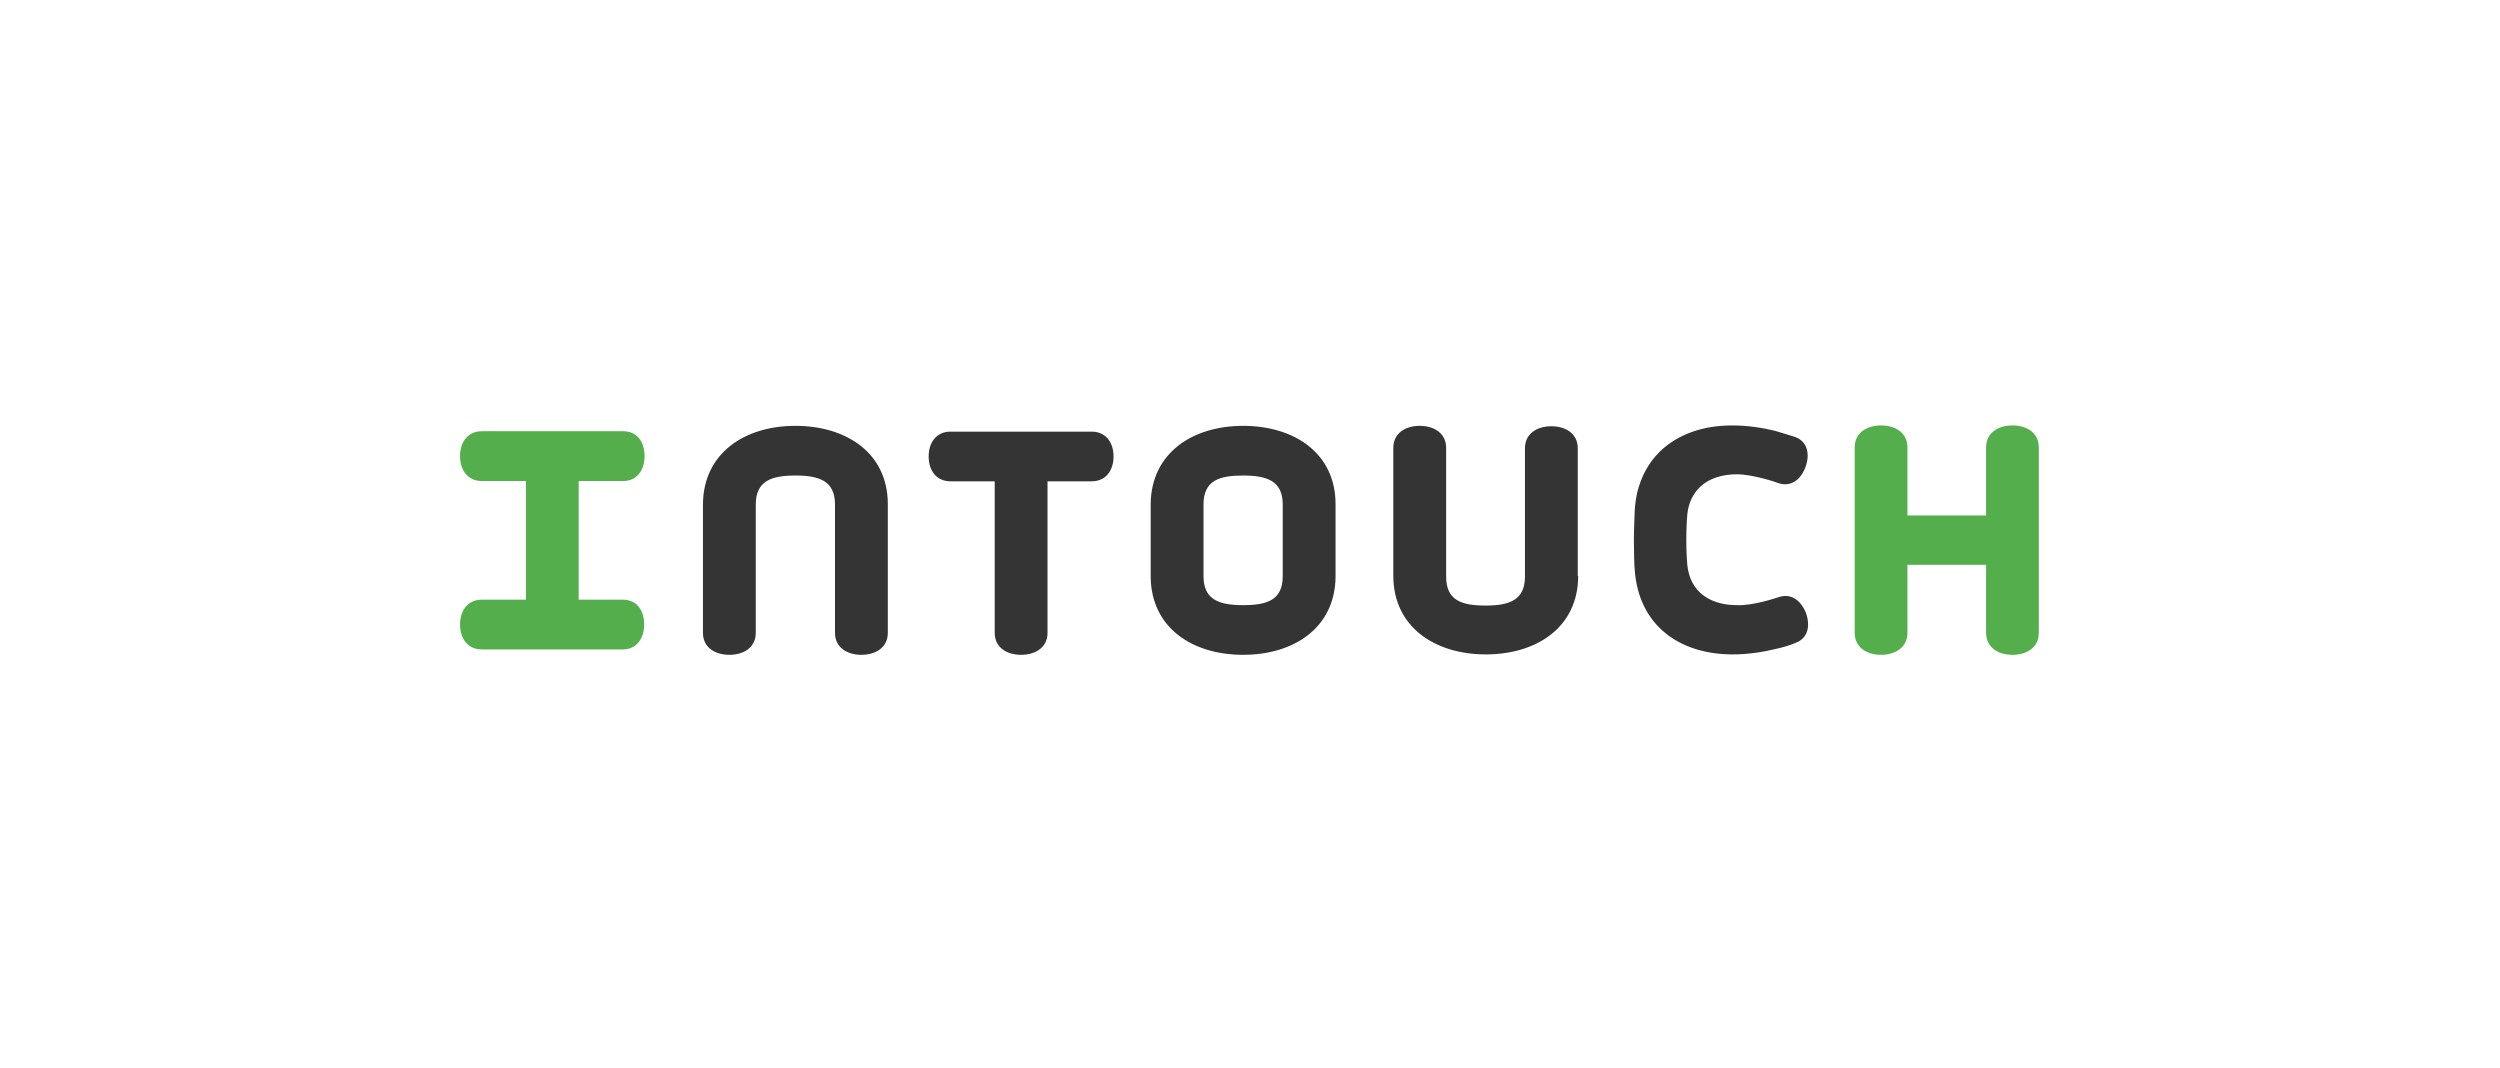 <svg width="110" height="47" viewBox="0 0 110 47" fill="none" xmlns="http://www.w3.org/2000/svg">
<g filter="url(#filter0_d_655_176)">
<rect x="5" y="3" width="100" height="37" rx="5" fill="white"/>
<path d="M89.708 17.686C89.708 17.047 89.183 16.719 88.548 16.719C87.913 16.719 87.388 17.047 87.388 17.686V20.68H83.927V17.686C83.927 17.047 83.401 16.719 82.767 16.719C82.132 16.719 81.607 17.047 81.607 17.686V25.845C81.607 26.484 82.132 26.812 82.767 26.812C83.401 26.812 83.927 26.484 83.927 25.845V22.852H87.388V25.845C87.388 26.484 87.913 26.812 88.548 26.812C89.183 26.812 89.708 26.484 89.708 25.845V17.686ZM25.462 19.165V24.385H27.401C28.035 24.385 28.343 24.878 28.343 25.48C28.343 26.082 28.017 26.575 27.401 26.575H21.203C20.568 26.575 20.242 26.082 20.242 25.48C20.242 24.878 20.568 24.385 21.203 24.385H23.142V19.165H21.203C20.568 19.165 20.242 18.672 20.242 18.07C20.242 17.467 20.568 16.974 21.203 16.974H27.419C28.053 16.974 28.361 17.467 28.361 18.07C28.361 18.672 28.035 19.165 27.419 19.165H25.462Z" fill="#55AE4C"/>
<path d="M69.44 23.351V23.369C69.422 25.61 67.606 26.794 65.373 26.794C63.14 26.794 61.324 25.592 61.306 23.369V17.703C61.306 17.065 61.832 16.737 62.468 16.737C63.103 16.737 63.63 17.065 63.63 17.703V23.369C63.63 24.426 64.32 24.644 65.373 24.644C66.408 24.644 67.098 24.407 67.098 23.369V17.721C67.098 17.083 67.624 16.755 68.26 16.755C68.895 16.755 69.422 17.083 69.422 17.721V23.351H69.44ZM39.064 20.18V25.847C39.064 26.485 38.537 26.812 37.902 26.812C37.266 26.812 36.74 26.485 36.74 25.847V20.199C36.74 19.16 36.05 18.923 34.997 18.923C33.944 18.923 33.254 19.16 33.254 20.199V25.847C33.254 26.485 32.727 26.812 32.092 26.812C31.456 26.812 30.93 26.485 30.93 25.847V20.18C30.948 17.939 32.764 16.737 34.997 16.737C37.248 16.737 39.064 17.939 39.064 20.18ZM78.246 24.28C78.809 24.079 79.245 24.426 79.463 24.972C79.662 25.537 79.553 26.084 79.009 26.284C78.773 26.393 78.373 26.503 78.119 26.557C77.592 26.685 76.939 26.794 76.231 26.794C73.961 26.794 72.109 25.574 71.928 23.077C71.909 22.95 71.891 22.294 71.891 21.766C71.891 21.237 71.928 20.581 71.928 20.454C71.946 20.18 71.982 19.925 72.037 19.67C72.218 18.942 72.545 18.358 73.017 17.885C73.816 17.101 74.942 16.719 76.213 16.719C76.921 16.719 77.574 16.828 78.101 16.956C78.355 17.029 78.7 17.138 78.991 17.229C79.535 17.429 79.644 17.994 79.444 18.541C79.245 19.105 78.791 19.452 78.228 19.251C78.156 19.215 77.121 18.869 76.412 18.869C75.777 18.869 75.141 19.051 74.724 19.506C74.506 19.743 74.343 20.053 74.27 20.436C74.234 20.6 74.197 21.146 74.197 21.747C74.197 22.367 74.234 22.895 74.27 23.059C74.488 24.225 75.468 24.626 76.412 24.626C77.139 24.663 78.174 24.298 78.246 24.28ZM48.033 16.992C48.669 16.992 48.996 17.484 48.996 18.085C48.996 18.686 48.669 19.178 48.033 19.178H46.091V25.847C46.091 26.485 45.564 26.812 44.928 26.812C44.293 26.812 43.767 26.485 43.767 25.847V19.178H41.824C41.188 19.178 40.861 18.686 40.861 18.085C40.861 17.484 41.188 16.992 41.824 16.992H48.033ZM58.764 20.18C58.764 17.939 56.948 16.737 54.697 16.737C52.464 16.737 50.648 17.939 50.63 20.18V23.405C50.666 25.628 52.464 26.812 54.697 26.812C56.93 26.812 58.728 25.628 58.764 23.405V20.18ZM56.44 23.351C56.44 24.407 55.75 24.626 54.697 24.626C53.644 24.626 52.954 24.389 52.954 23.351V20.199C52.954 19.142 53.644 18.923 54.697 18.923C55.75 18.923 56.44 19.16 56.44 20.199V23.351Z" fill="#343434"/>
</g>
<defs>
<filter id="filter0_d_655_176" x="0" y="0" width="110" height="47" filterUnits="userSpaceOnUse" color-interpolation-filters="sRGB">
<feFlood flood-opacity="0" result="BackgroundImageFix"/>
<feColorMatrix in="SourceAlpha" type="matrix" values="0 0 0 0 0 0 0 0 0 0 0 0 0 0 0 0 0 0 127 0" result="hardAlpha"/>
<feOffset dy="2"/>
<feGaussianBlur stdDeviation="2.5"/>
<feComposite in2="hardAlpha" operator="out"/>
<feColorMatrix type="matrix" values="0 0 0 0 0 0 0 0 0 0 0 0 0 0 0 0 0 0 0.25 0"/>
<feBlend mode="normal" in2="BackgroundImageFix" result="effect1_dropShadow_655_176"/>
<feBlend mode="normal" in="SourceGraphic" in2="effect1_dropShadow_655_176" result="shape"/>
</filter>
</defs>
</svg>
